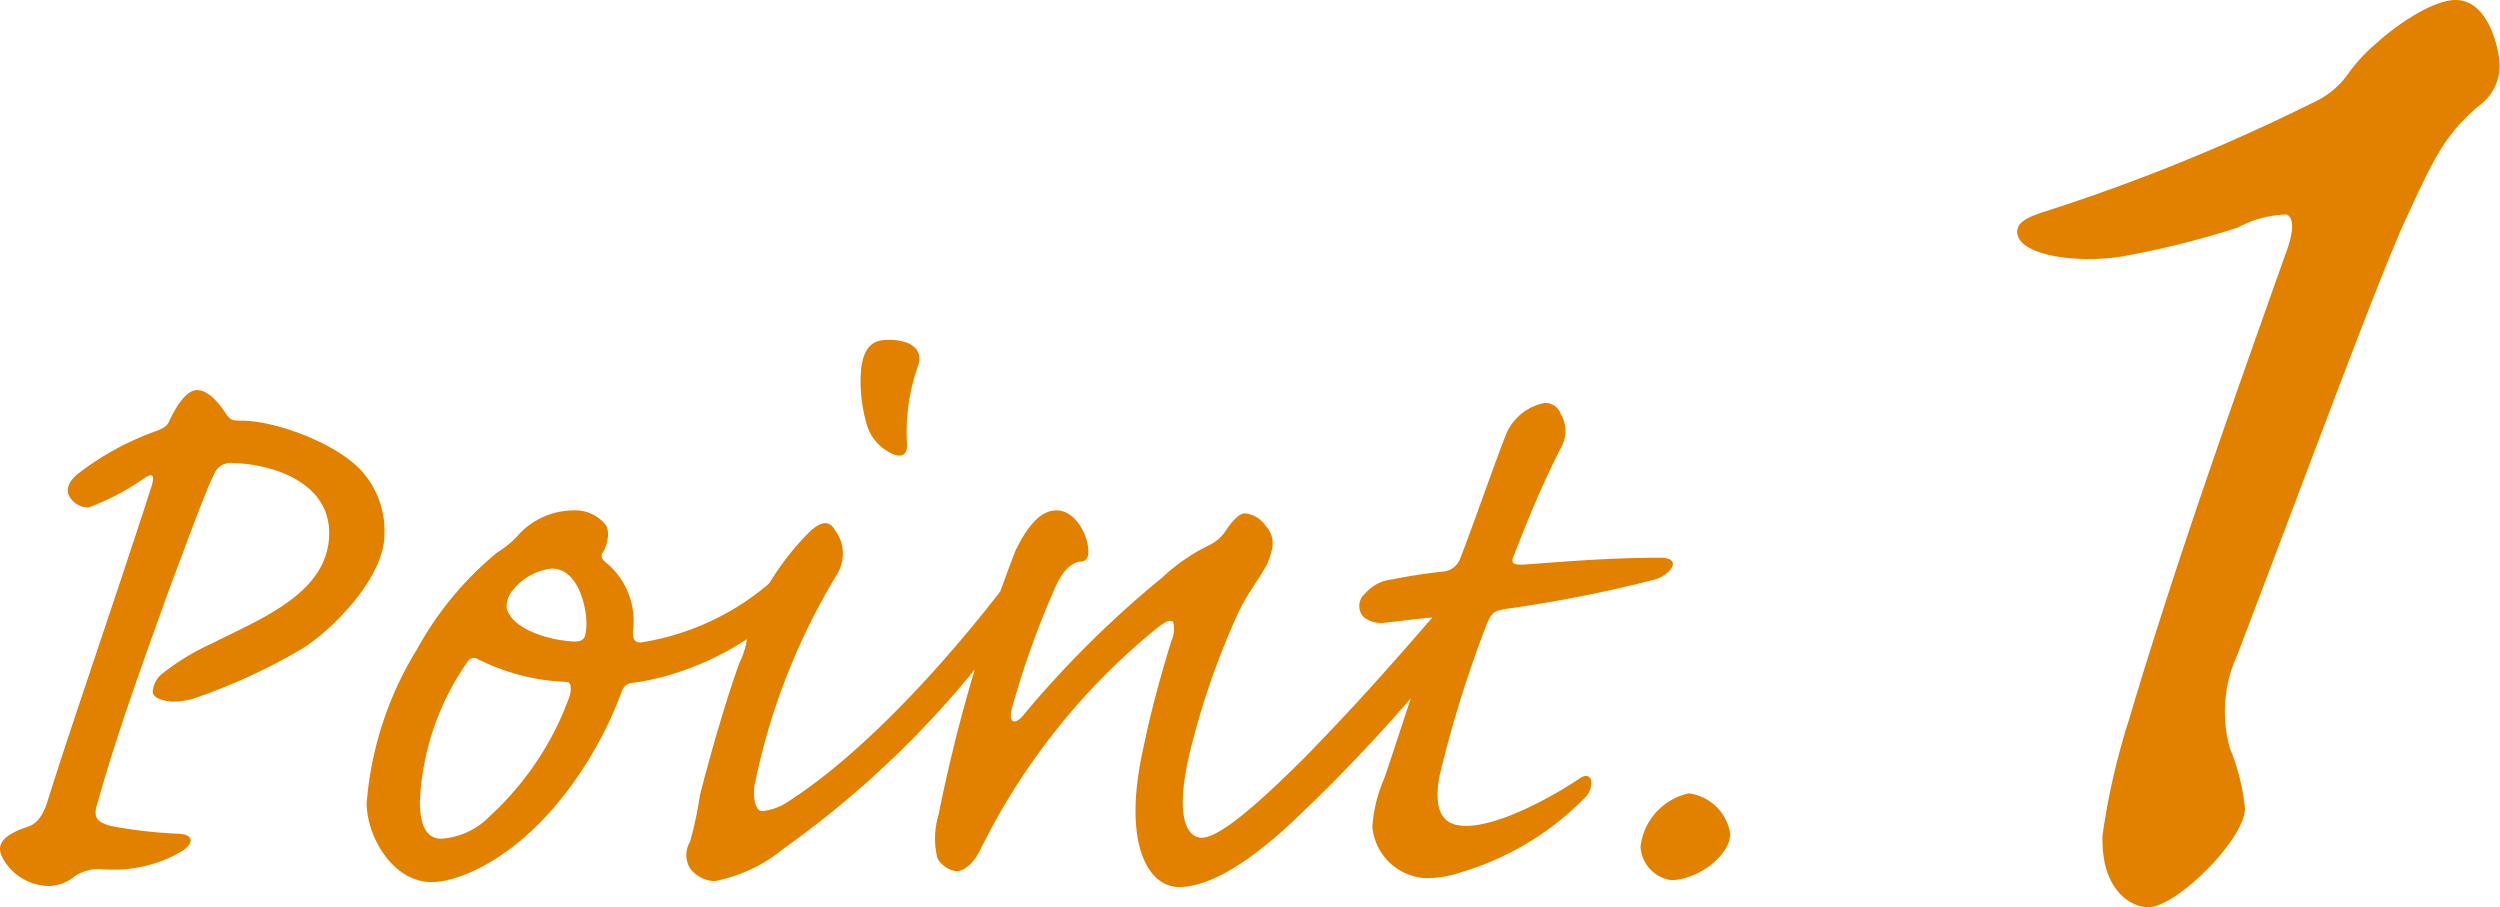 <svg xmlns="http://www.w3.org/2000/svg" width="101.424" height="36.806" viewBox="0 0 101.424 36.806">
  <path id="パス_2212" data-name="パス 2212" d="M-32.66-13.56a3.6,3.6,0,0,0-.76-2.4c-.92-1.24-3.6-2.24-5.04-2.24-.4,0-.44-.04-.6-.24-.44-.68-.84-1-1.2-1-.48,0-.92.8-1.12,1.24-.08.2-.2.28-.48.4a11.524,11.524,0,0,0-3.24,1.76c-.48.4-.48.76-.28,1a.855.855,0,0,0,.72.36,9.9,9.9,0,0,0,2.28-1.2c.32-.2.4-.12.28.32-1.44,4.48-3.24,9.64-4.24,12.84-.2.6-.44.88-.8,1-1.08.36-1.28.76-1,1.28A2.185,2.185,0,0,0-46.261.68a1.674,1.674,0,0,0,1.04-.4A1.766,1.766,0,0,1-44.061,0,5.412,5.412,0,0,0-40.9-.72c.52-.32.52-.68-.08-.72a19.267,19.267,0,0,1-2.8-.32c-.52-.16-.72-.32-.52-.92.88-3.16,2.16-6.56,2.88-8.6,1.08-2.88,1.52-4.08,1.84-4.72a.725.725,0,0,1,.8-.48c1.48.04,3.88.72,3.88,2.84,0,2.44-2.8,3.48-4.76,4.48a9.552,9.552,0,0,0-2.08,1.28,1.033,1.033,0,0,0-.32.68c0,.28.56.4.84.4a2.988,2.988,0,0,0,.8-.12,23.612,23.612,0,0,0,4.44-2.04C-34.7-9.76-32.66-11.88-32.66-13.56Zm7.68-1a3.046,3.046,0,0,0-2.32,1.08,4.32,4.32,0,0,1-.8.64,13.483,13.483,0,0,0-3.24,3.92,13.972,13.972,0,0,0-2.04,6.24c0,1.32,1.04,3.2,2.64,3.2.92,0,2.84-.68,4.76-2.8a15.537,15.537,0,0,0,2.96-4.96.475.475,0,0,1,.4-.32c2.56-.32,5.92-1.96,7.36-4.56.52-.96.2-1.72,0-1.44a10.546,10.546,0,0,1-7,4.36c-.24,0-.32-.12-.32-.44a3.055,3.055,0,0,0-1.04-2.76c-.16-.12-.32-.28-.16-.48.16-.28.32-.88.04-1.16A1.57,1.57,0,0,0-24.98-14.56Zm-.88,2.36c1.16,0,1.52,1.92,1.36,2.64-.04.2-.12.32-.44.32-1.08-.04-2.56-.52-2.76-1.36a1.042,1.042,0,0,1,.28-.76A2.349,2.349,0,0,1-25.861-12.2ZM-30.34-1.24c-.56,0-.88-.44-.88-1.52A10.687,10.687,0,0,1-29.3-8.4a.3.3,0,0,1,.44-.12,8.744,8.744,0,0,0,3.6.92c.16,0,.2.24.12.56a12.158,12.158,0,0,1-3.24,4.88A3.009,3.009,0,0,1-30.34-1.24Zm15.96-12.52c-.2-.36-.52-.4-1,.04a10.76,10.76,0,0,0-1.64,2.08,11.455,11.455,0,0,0-.72,1.4,6.7,6.7,0,0,0-.24,1.08,3.863,3.863,0,0,1-.28.8c-.36.96-1.04,3.16-1.6,5.36a15.174,15.174,0,0,1-.4,1.88,1.044,1.044,0,0,0,0,1.08,1.293,1.293,0,0,0,1,.52,6.3,6.3,0,0,0,2.8-1.32,39.57,39.57,0,0,0,9-8.88,4.923,4.923,0,0,0,1.04-2.24c0-.52-.24-.68-.52-.28-2.64,3.56-6.2,7.48-9.32,9.48a2.25,2.25,0,0,1-1.08.4c-.24,0-.36-.44-.32-.96a26.646,26.646,0,0,1,3.36-8.64A1.587,1.587,0,0,0-14.381-13.76Zm2.16-7.72c-.52,0-1.08.16-1.12,1.52a6.226,6.226,0,0,0,.24,1.88,1.867,1.867,0,0,0,.92,1.16c.48.28.76.12.72-.36a8.092,8.092,0,0,1,.44-3.12C-10.781-21.04-11.221-21.48-12.221-21.48Zm6.84,6.92c-.44,0-1,.24-1.68,1.64A65.236,65.236,0,0,0-10.181-2.2a3.285,3.285,0,0,0-.04,1.76,1.07,1.07,0,0,0,.76.52c.36,0,.76-.4,1-.92A26.888,26.888,0,0,1-1.541-9.6c.48-.4.72-.56.88-.44a1.2,1.2,0,0,1-.08.8c-.28.92-.76,2.52-1.12,4.28C-2.741-1.08-1.7.72-.421.72.5.72,1.979.16,4.3-2.04a67.633,67.633,0,0,0,5.68-6.08,3.5,3.5,0,0,0,1.08-2.16c0-.8-.44-.84-.84-.36-2.2,2.56-3.76,4.28-5.52,6.08C2.979-2.84,1.259-1.28.5-1.28c-.56,0-1.16-.76-.44-3.64a31.961,31.961,0,0,1,1.88-5.4c.36-.8.88-1.44,1.2-2.04.28-.64.36-1.12-.04-1.56a1.154,1.154,0,0,0-.84-.52c-.24,0-.48.28-.72.6a1.7,1.7,0,0,1-.8.72A7.76,7.76,0,0,0-1.1-11.84,41.682,41.682,0,0,0-6.781-6.2c-.32.36-.6.24-.4-.4a35.814,35.814,0,0,1,1.72-4.8c.28-.64.6-1,1-1.08.2,0,.36-.08.36-.4C-4.1-13.6-4.661-14.56-5.381-14.56Zm16.6,12.8c-.96,0-1.32-.6-1.08-2a47.846,47.846,0,0,1,1.96-6.28c.2-.4.28-.44.72-.52a55.3,55.3,0,0,0,6.08-1.2c.64-.2,1.12-.88.2-.88-2.24,0-4.36.2-5.56.28-.32,0-.52,0-.4-.32.16-.36.84-2.28,1.92-4.4a1.346,1.346,0,0,0,0-1.4.665.665,0,0,0-.64-.44,2.122,2.122,0,0,0-1.56,1.24c-.36.88-1.64,4.52-1.88,5.08a.8.8,0,0,1-.68.52c-.76.08-1.48.2-2.08.32a1.653,1.653,0,0,0-1.08.56.66.66,0,0,0-.08.96A1.114,1.114,0,0,0,7.9-10c.4-.04,1.32-.16,1.8-.2.36-.04.4.04.28.4-.36.8-1.68,5-2.08,6.12a5.921,5.921,0,0,0-.48,1.96A2.292,2.292,0,0,0,9.58.36a4.292,4.292,0,0,0,1.44-.24A11.65,11.65,0,0,0,16.1-2.96c.36-.44.24-1.08-.28-.72C14.819-3,12.62-1.76,11.219-1.76Zm9.04-1.32A2.51,2.51,0,0,0,18.3-.92,1.454,1.454,0,0,0,19.539.44c1.08,0,2.4-1,2.4-1.88A1.951,1.951,0,0,0,20.259-3.08ZM51.368-35.266c-.924,0-2.387,1-3.234,1.771a6.789,6.789,0,0,0-1.078,1.155,3.489,3.489,0,0,1-1.463,1.232,77.177,77.177,0,0,1-10.78,4.389c-.77.231-1.232.462-1.232.847,0,1,2.541,1.309,4.312,1a36.822,36.822,0,0,0,4.62-1.155,4.5,4.5,0,0,1,2-.539c.308.154.308.693-.077,1.694-2.156,6.083-4.389,12.32-6.314,18.788a28.325,28.325,0,0,0-1.078,4.7C36.97.847,38.2,1.54,38.895,1.54c1.155,0,3.927-2.772,3.927-4a8.612,8.612,0,0,0-.616-2.464A5.516,5.516,0,0,1,42.514-8.7c3.08-8.085,5.544-14.784,6.776-17.556,1.078-2.31,1.54-3.465,3-4.7a2.015,2.015,0,0,0,.847-1.925C52.986-33.957,52.447-35.266,51.368-35.266Z" transform="translate(48.255 35.266)" fill="#e28100"/>
</svg>
